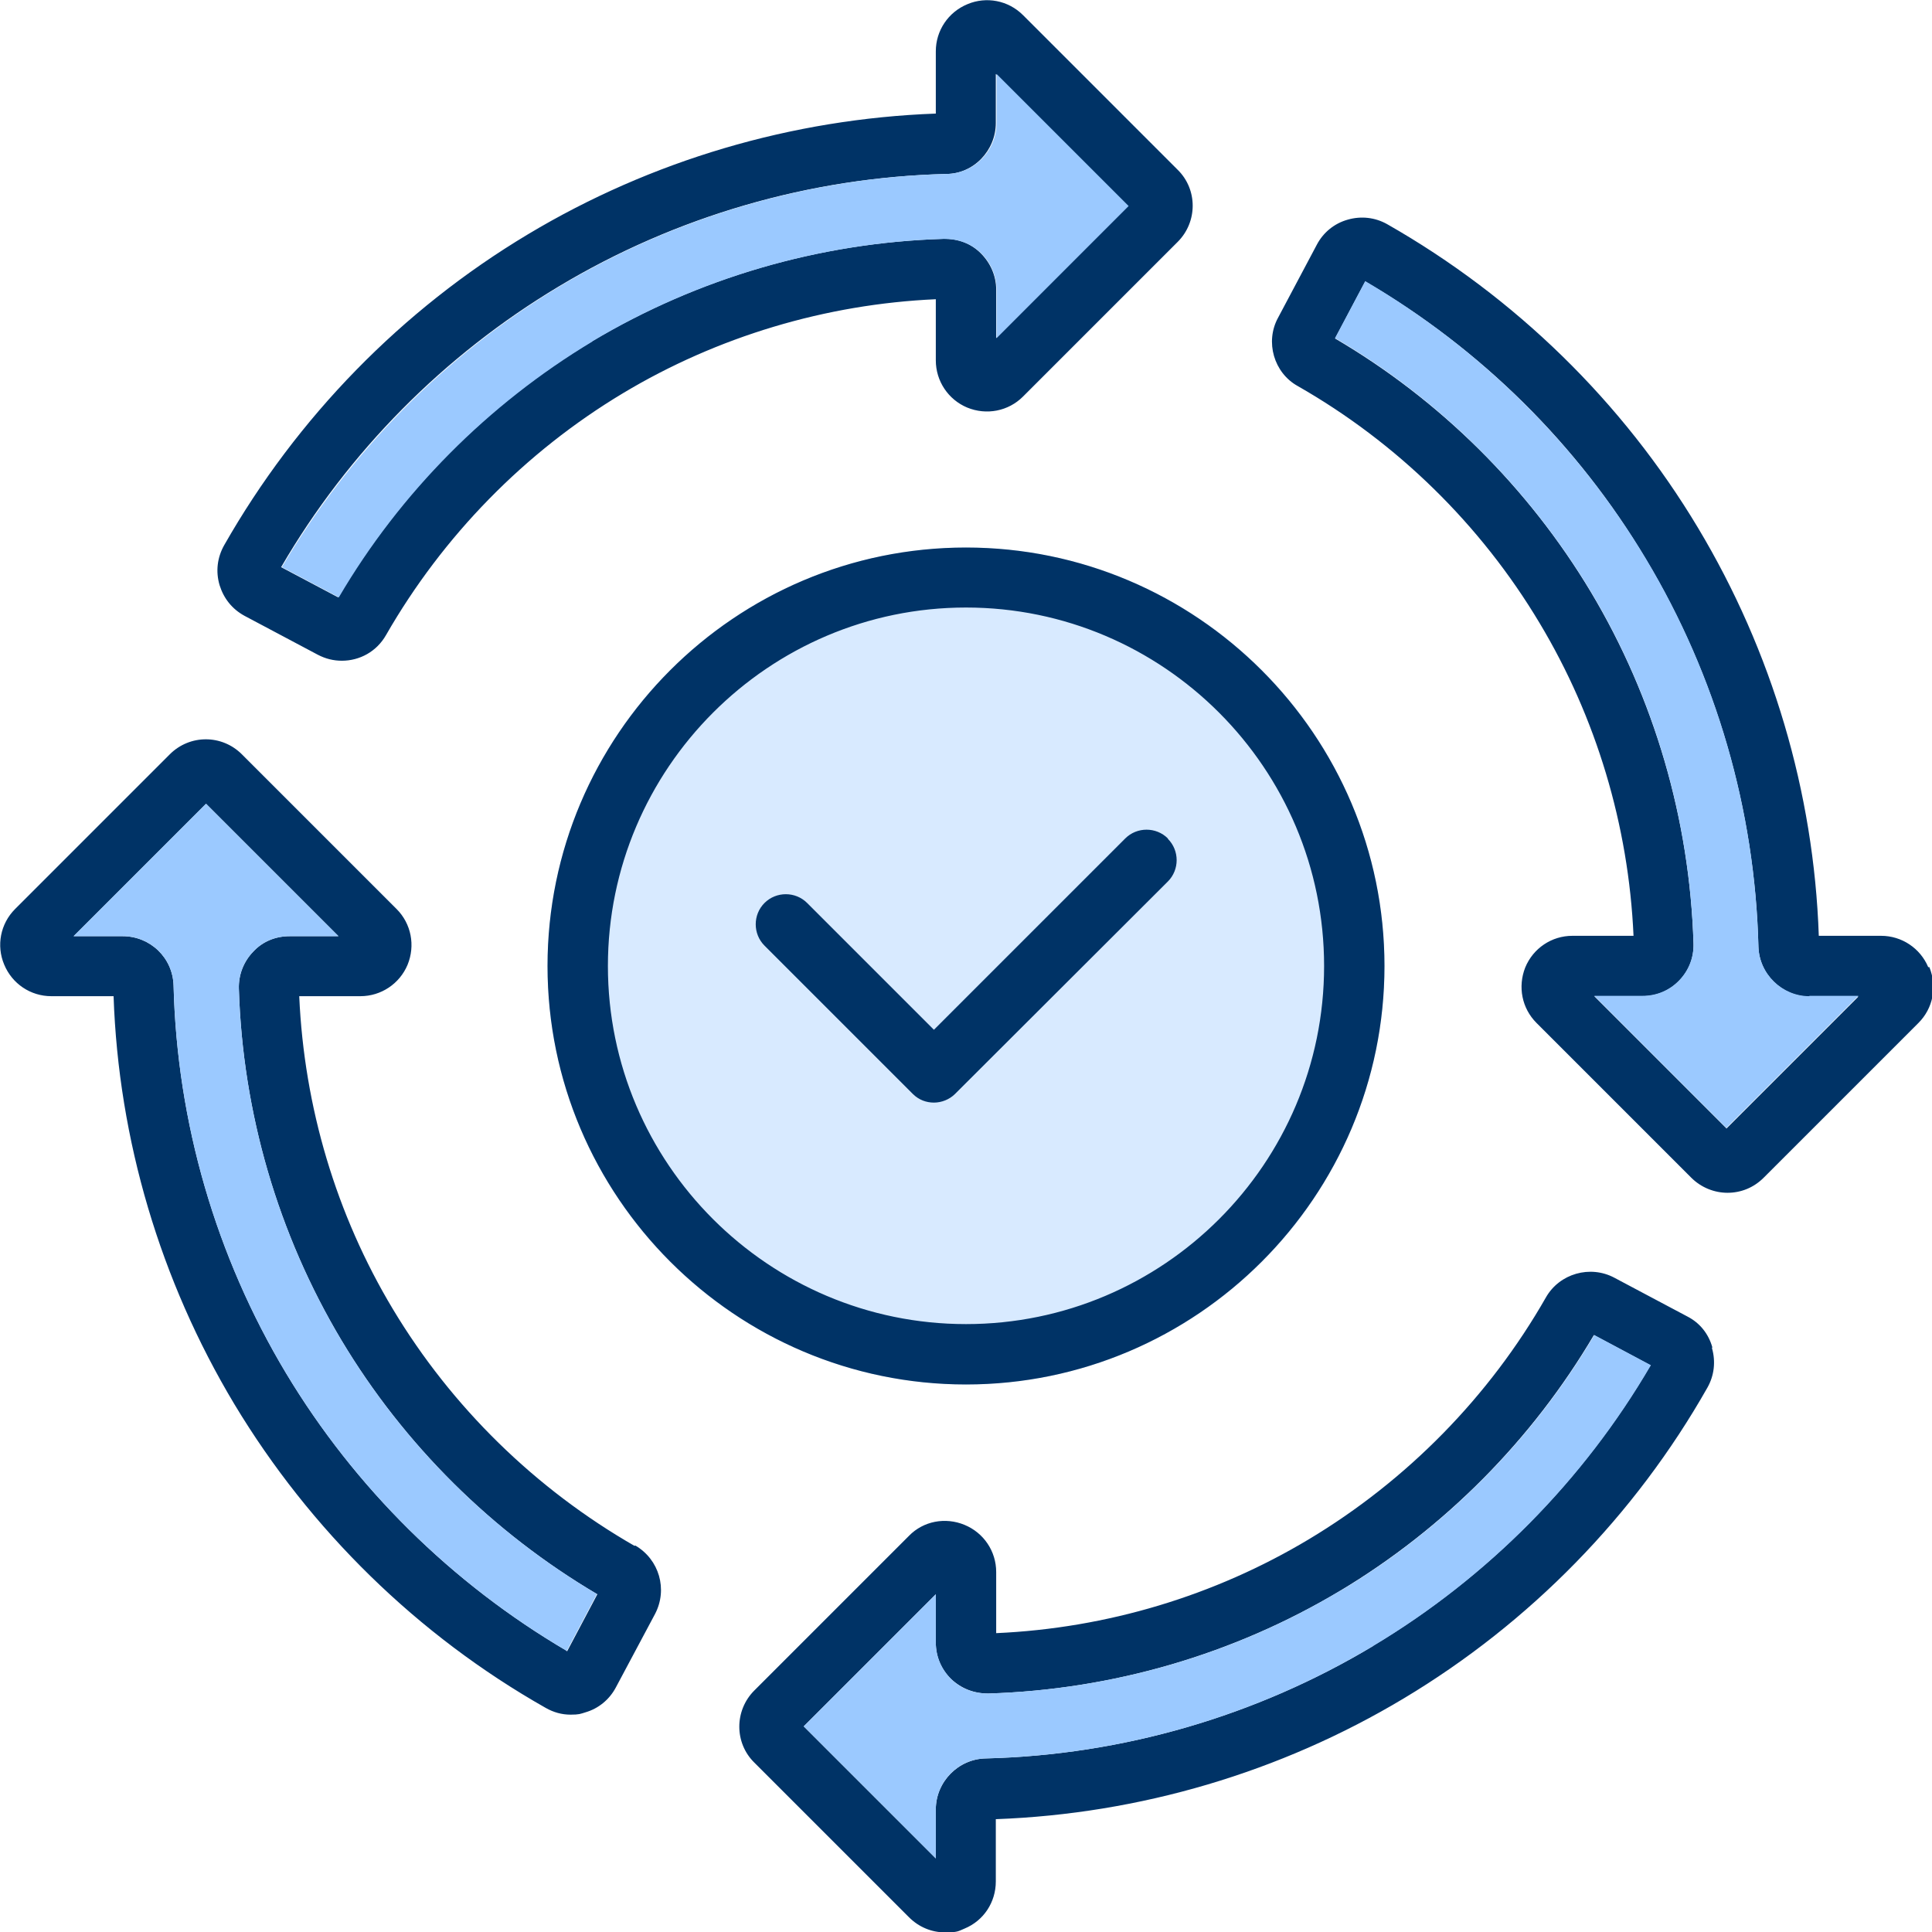 <svg xmlns="http://www.w3.org/2000/svg" id="Layer_1" data-name="Layer 1" viewBox="0 0 512 512"><defs><style>      .cls-1 {        fill: #9bc9ff;      }      .cls-1, .cls-2, .cls-3 {        stroke-width: 0px;      }      .cls-2 {        fill: #d8eaff;      }      .cls-3 {        fill: #036;      }    </style></defs><circle class="cls-2" cx="256" cy="256" r="110.9"></circle><path class="cls-3" d="M168.2,409.7c-26.3-15.1-48.5-36.8-64.1-62.8-15-25-23.5-53.5-24.8-82.9h16.2c5.5,0,10.4-3.3,12.5-8.3,2.1-5.1,1-10.9-2.9-14.8l-41-41c-5.3-5.3-13.8-5.3-19.1,0L4,240.9c-3.9,3.9-5,9.7-2.9,14.7,2.1,5.1,7,8.4,12.5,8.4h16.5c1.3,38.1,12.4,75.4,32,108.1,20.1,33.4,48.6,61.3,82.5,80.5,2.1,1.2,4.3,1.8,6.6,1.8s2.6-.2,3.9-.6c3.5-1,6.4-3.4,8.1-6.6l10.4-19.5c3.4-6.5,1.1-14.4-5.2-18.1h-.2ZM150.2,437.5c-30.5-17.9-56.2-43.3-74.4-73.6-18.6-31-28.9-66.5-29.8-102.7-.2-7.4-6.2-13.1-13.5-13.1h-13l35.1-35.1,35.1,35.1h-12.9c-3.8,0-7.2,1.4-9.7,4.1-2.6,2.7-3.9,6.2-3.8,9.8,1,32.9,10.4,65.1,27.2,93.2,16.6,27.7,40,50.9,67.8,67.3l-8,15.1h-.1ZM312.1,45l-41-41c-3.9-3.9-9.7-5-14.7-2.9-5.1,2.1-8.4,7-8.4,12.5v16.5c-38.1,1.4-75.4,12.4-108.1,32-33.4,20-61.2,48.5-80.5,82.4-1.8,3.2-2.3,6.9-1.2,10.6,1.1,3.5,3.3,6.3,6.6,8.1l19.4,10.3c2.1,1.1,4.2,1.6,6.4,1.6,4.7,0,9.2-2.4,11.7-6.8,15.1-26.3,36.8-48.5,62.8-64.1,25-15,53.7-23.6,82.9-24.9v16.2c0,5.5,3.3,10.4,8.3,12.5,5.1,2.1,10.9,1,14.8-2.9l41-41c5.3-5.3,5.3-13.9,0-19.1h0ZM264,89.6v-12.8c0-3.7-1.5-7.1-4.1-9.7s-6-3.9-9.9-3.8c-32.9,1-65.1,10.4-93.2,27.2-27.7,16.6-50.9,40.1-67.2,67.8l-15.1-8c17.8-30.6,43.2-56.2,73.6-74.4,31-18.6,66.5-28.9,102.6-29.8,7.3,0,13.2-6.2,13.2-13.5v-13l35,35-35,35.1h0ZM453.8,357.1c-1-3.6-3.3-6.5-6.6-8.2l-19.4-10.3c-6.4-3.4-14.5-1.1-18.1,5.2-15,26.3-36.8,48.5-62.8,64.1-25,15-53.6,23.6-82.9,24.9v-16.2c0-5.5-3.3-10.4-8.4-12.5s-10.9-1-14.7,2.9l-41,41c-5.3,5.3-5.3,13.9,0,19.1l41,41c2.6,2.6,6,4,9.5,4s3.5-.3,5.2-1c5.1-2.1,8.3-7,8.3-12.5v-16.5c38.1-1.4,75.4-12.4,108.1-32,33.4-20,61.3-48.5,80.5-82.4,1.8-3.2,2.2-6.9,1.2-10.4h0v-.2ZM363.9,436.2c-31,18.6-66.5,28.9-102.6,29.8-7.3.1-13.3,6.2-13.3,13.5v13l-35-35,35-35v12.8c0,3.7,1.4,7.1,4.1,9.7h0c2.7,2.5,6,3.8,9.8,3.8,32.9-1,65.1-10.4,93.2-27.2,27.7-16.6,50.9-40,67.3-67.8l15,8c-17.8,30.5-43.2,56.2-73.6,74.4h.1ZM511,256.3c-2.1-5-7-8.3-12.5-8.3h-16.5c-1.3-38.1-12.4-75.4-32-108.1-20-33.4-48.5-61.2-82.4-80.5-3.2-1.8-6.9-2.2-10.4-1.2-3.6,1-6.5,3.4-8.2,6.6l-10.3,19.4c-3.5,6.4-1.1,14.6,5.2,18.1,26.3,15,48.5,36.7,64.1,62.8,15,25,23.6,53.6,24.9,82.9h-16.2c-5.5,0-10.4,3.3-12.5,8.4-2,5.1-.9,10.8,3,14.7l41,41c2.6,2.6,6.1,4,9.6,4s6.9-1.3,9.6-4l41-41c3.9-3.9,5-9.6,2.9-14.8h-.3ZM457.5,299l-35-35h12.8c3.7,0,7.2-1.5,9.7-4.1,2.6-2.7,3.9-6.1,3.8-9.8-1-32.9-10.4-65.1-27.2-93.2-16.6-27.7-40-50.9-67.8-67.2l8-15.1c30.6,17.8,56.3,43.2,74.4,73.6,18.6,31,28.9,66.5,29.8,102.7.2,7.3,6.3,13.2,13.5,13.2h13l-35,35h0ZM309.5,222.2c-3.1-3.1-8.2-3.1-11.3,0l-50.7,50.7-33.6-33.6c-3.1-3.1-8.2-3.1-11.3,0s-3.1,8.2,0,11.3l39.3,39.3c1.6,1.6,3.6,2.3,5.6,2.3s4.1-.8,5.6-2.3l56.4-56.3c3.1-3.1,3.1-8.2,0-11.3h0ZM309.5,222.2c-3.1-3.1-8.2-3.1-11.3,0l-50.7,50.7-33.6-33.6c-3.1-3.1-8.2-3.1-11.3,0s-3.1,8.2,0,11.3l39.3,39.3c1.6,1.6,3.6,2.3,5.6,2.3s4.1-.8,5.6-2.3l56.4-56.3c3.1-3.1,3.1-8.2,0-11.3h0ZM309.5,222.2c-3.1-3.1-8.2-3.1-11.3,0l-50.7,50.7-33.6-33.6c-3.1-3.1-8.2-3.1-11.3,0s-3.1,8.2,0,11.3l39.3,39.3c1.6,1.6,3.6,2.3,5.6,2.3s4.1-.8,5.6-2.3l56.4-56.3c3.1-3.1,3.1-8.2,0-11.3h0ZM309.5,222.2c-3.1-3.1-8.2-3.1-11.3,0l-50.7,50.7-33.6-33.6c-3.1-3.1-8.2-3.1-11.3,0s-3.1,8.2,0,11.3l39.3,39.3c1.6,1.6,3.6,2.3,5.6,2.3s4.1-.8,5.6-2.3l56.4-56.3c3.1-3.1,3.1-8.2,0-11.3h0ZM256,145.1c-61.2,0-110.9,49.8-110.9,110.9s49.8,110.9,110.9,110.9,110.9-49.8,110.9-110.9-49.8-110.9-110.9-110.9h0ZM256,350.9c-52.3,0-94.9-42.6-94.9-94.9s42.6-95,94.9-95,94.9,42.6,94.9,95-42.6,94.9-94.9,94.9h0ZM298.2,222.2l-50.7,50.7-33.6-33.6c-3.1-3.1-8.2-3.1-11.3,0s-3.1,8.2,0,11.3l39.3,39.3c1.6,1.6,3.6,2.3,5.6,2.3s4.1-.8,5.6-2.3l56.4-56.3c3.1-3.1,3.1-8.2,0-11.3s-8.2-3.1-11.3,0h0ZM309.5,222.2c-3.1-3.1-8.2-3.1-11.3,0l-50.7,50.7-33.6-33.6c-3.1-3.1-8.2-3.1-11.3,0s-3.1,8.2,0,11.3l39.3,39.3c1.6,1.6,3.6,2.3,5.6,2.3s4.1-.8,5.6-2.3l56.4-56.3c3.1-3.1,3.1-8.2,0-11.3h0ZM309.5,222.2c-3.1-3.1-8.2-3.1-11.3,0l-50.7,50.7-33.6-33.6c-3.1-3.1-8.2-3.1-11.3,0s-3.1,8.2,0,11.3l39.3,39.3c1.6,1.6,3.6,2.3,5.6,2.3s4.1-.8,5.6-2.3l56.4-56.3c3.1-3.1,3.1-8.2,0-11.3h0ZM309.5,222.2c-3.1-3.1-8.2-3.1-11.3,0l-50.7,50.7-33.6-33.6c-3.1-3.1-8.2-3.1-11.3,0s-3.1,8.2,0,11.3l39.3,39.3c1.6,1.6,3.6,2.3,5.6,2.3s4.1-.8,5.6-2.3l56.4-56.3c3.1-3.1,3.1-8.2,0-11.3h0ZM309.5,222.2c-3.1-3.1-8.2-3.1-11.3,0l-50.7,50.7-33.6-33.6c-3.1-3.1-8.2-3.1-11.3,0s-3.1,8.2,0,11.3l39.3,39.3c1.6,1.6,3.6,2.3,5.6,2.3s4.1-.8,5.6-2.3l56.4-56.3c3.1-3.1,3.1-8.2,0-11.3h0Z"></path><path class="cls-1" d="M158.2,422.4l-8,15.1c-30.5-17.9-56.2-43.3-74.4-73.6-18.6-31-28.9-66.5-29.8-102.7-.2-7.4-6.2-13.1-13.5-13.1h-13l35.1-35.1,35.1,35.1h-12.9c-3.8,0-7.2,1.4-9.7,4.1-2.6,2.7-3.9,6.2-3.8,9.8,1,32.9,10.4,65.1,27.2,93.2,16.6,27.7,40,50.9,67.8,67.3h-.1ZM355.1,421.6c-28,16.8-60.2,26.2-93.2,27.2-3.8,0-7.1-1.2-9.8-3.8h0c-2.6-2.6-4.1-6-4.1-9.7v-12.8l-35,35,35,35v-13c0-7.3,5.9-13.4,13.3-13.5,36.1-.9,71.6-11.2,102.6-29.8,30.4-18.2,55.8-43.9,73.6-74.4l-15-8c-16.4,27.8-39.6,51.2-67.3,67.8h-.1ZM479.5,264c-7.2,0-13.3-5.9-13.5-13.2-.9-36.2-11.2-71.7-29.8-102.7-18.2-30.3-43.9-55.7-74.4-73.6l-8,15.1c27.8,16.3,51.2,39.6,67.8,67.2,16.8,28.1,26.2,60.3,27.2,93.2.1,3.6-1.2,7.1-3.8,9.8-2.6,2.7-6,4.1-9.7,4.1h-12.8l35,35,35-35h-13ZM156.9,90.5c28.1-16.8,60.3-26.2,93.2-27.2,3.8,0,7.2,1.2,9.9,3.8,2.6,2.6,4.1,6,4.1,9.7v12.8l35-35-35-35v13c0,7.3-5.9,13.4-13.2,13.5-36.1.9-71.6,11.2-102.6,29.8-30.3,18.2-55.7,43.9-73.6,74.4l15.1,8c16.3-27.8,39.6-51.2,67.2-67.8h-.1Z"></path></svg>